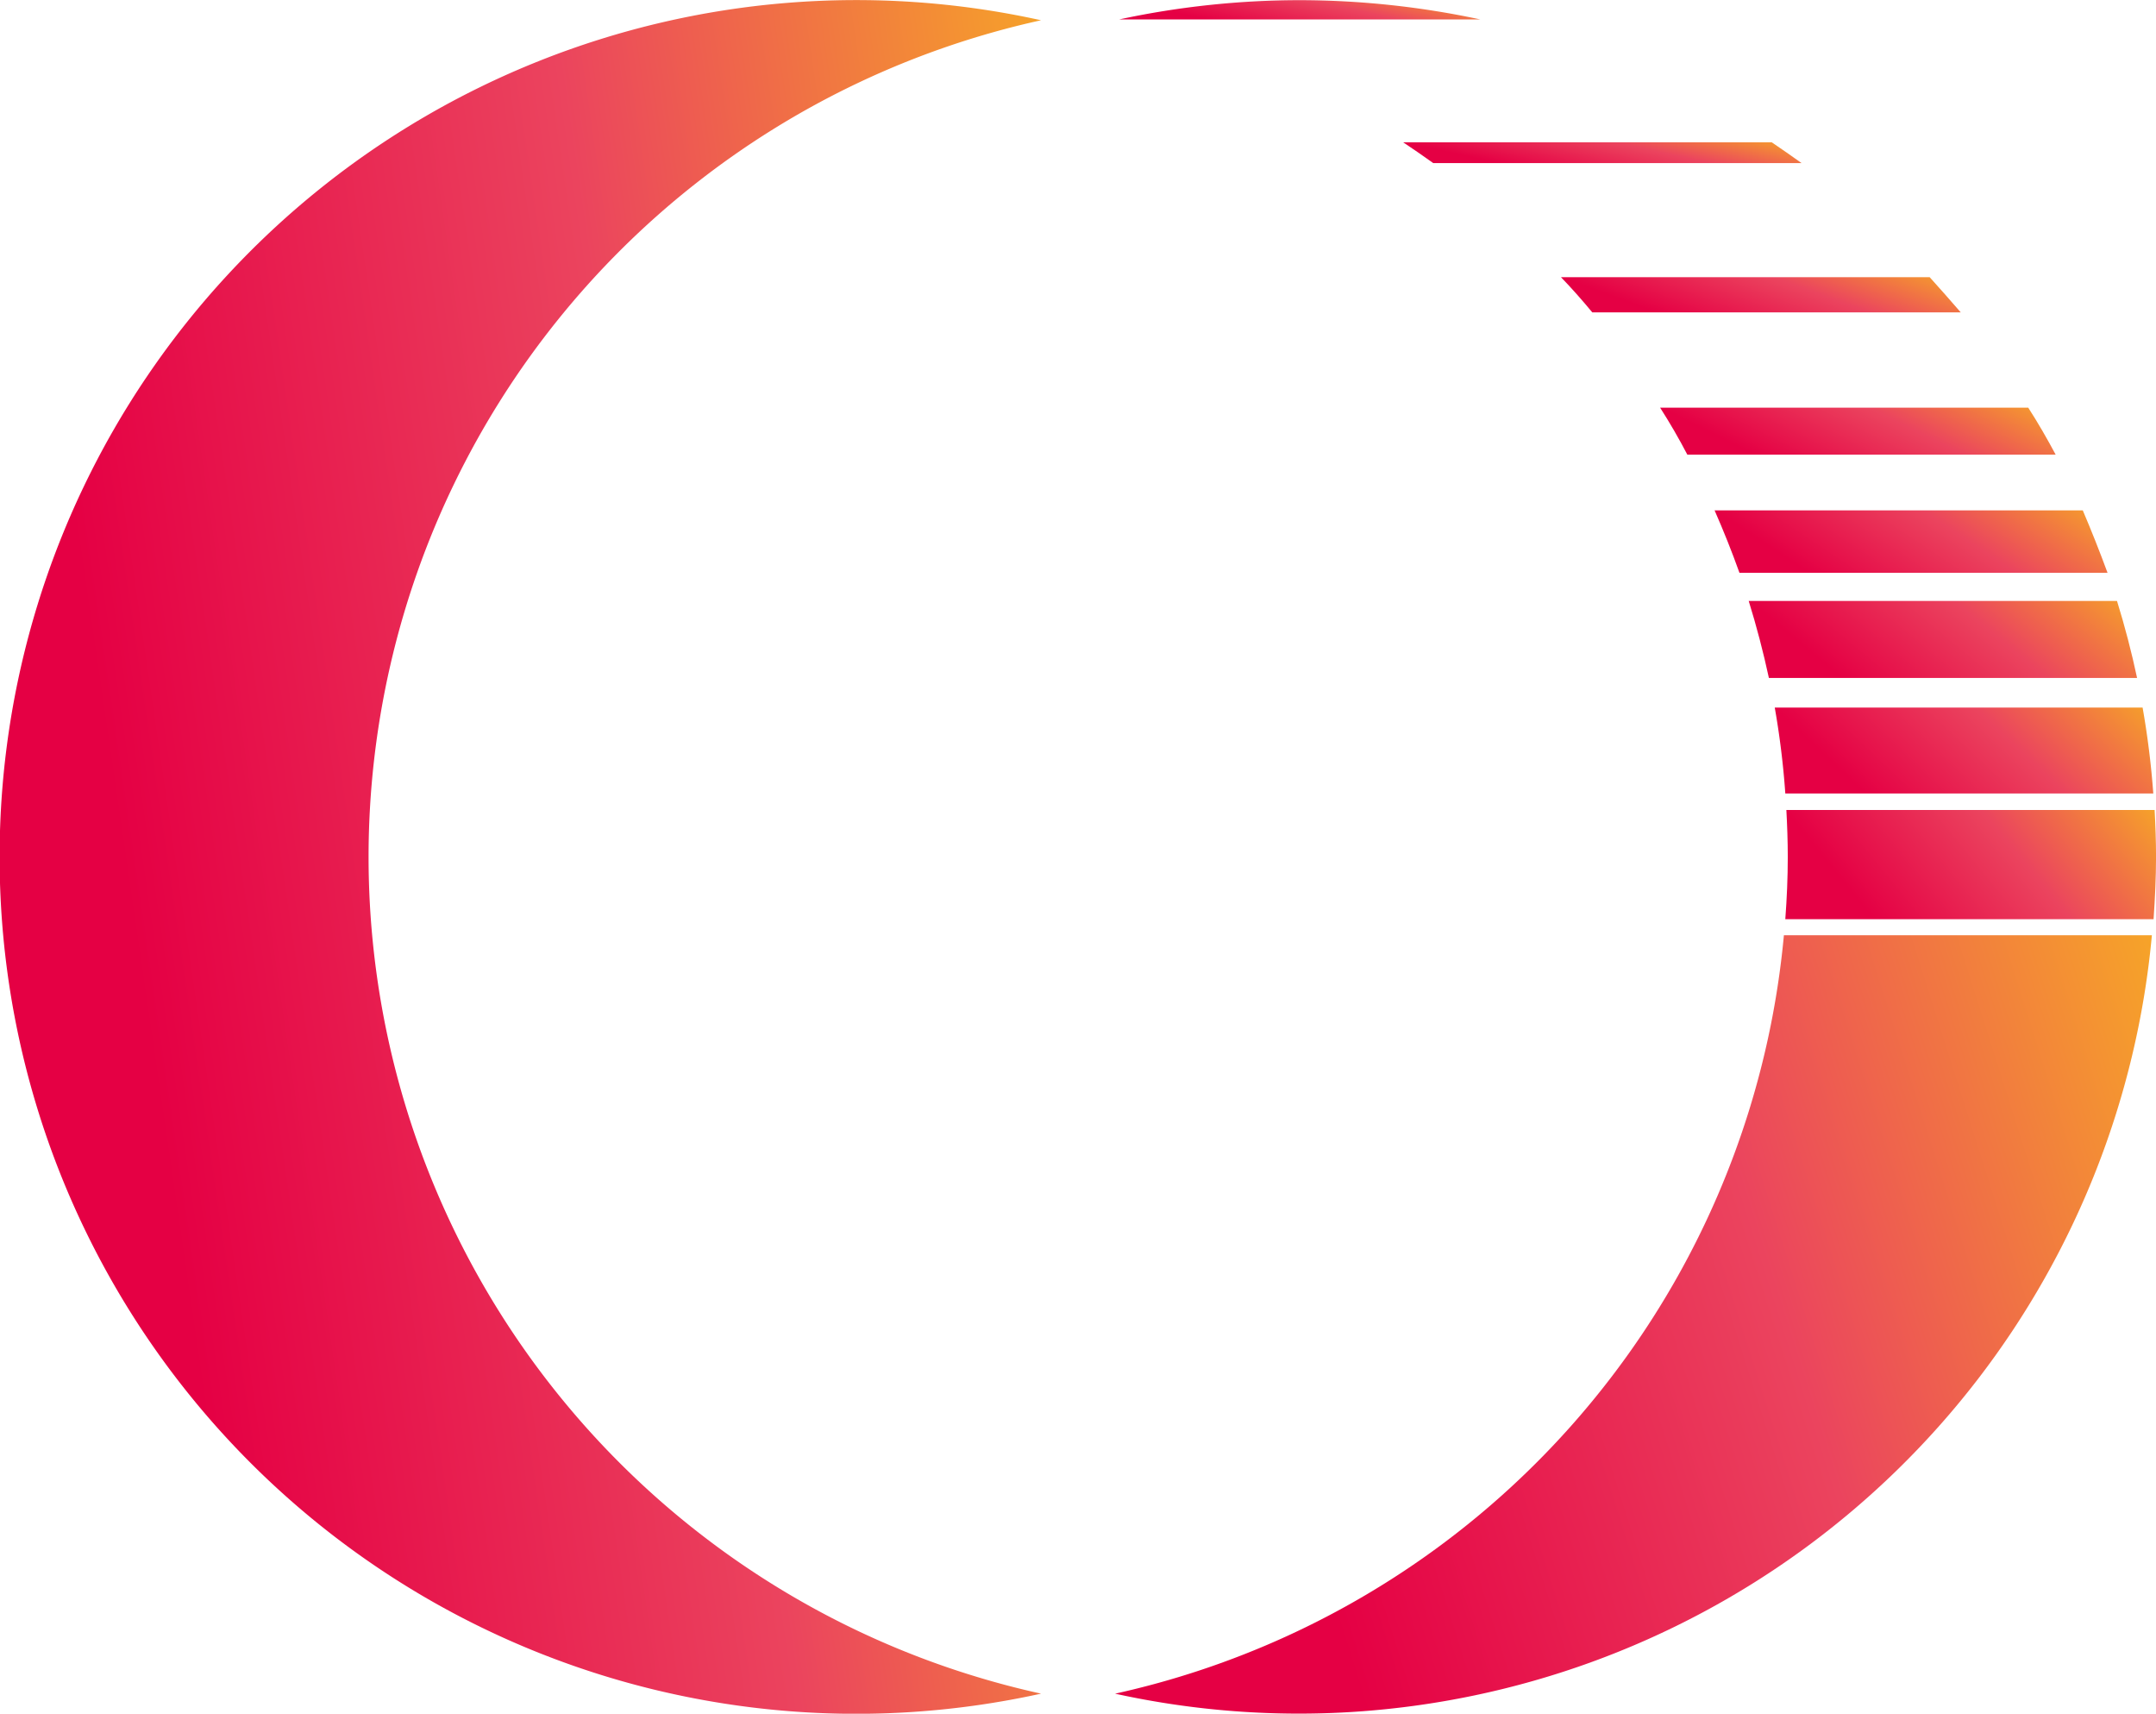 <svg xmlns="http://www.w3.org/2000/svg" xmlns:xlink="http://www.w3.org/1999/xlink" width="62.919" height="50" viewBox="0 0 62.919 50"><defs><linearGradient id="a" x1="1" y1="-0.239" x2="0" gradientUnits="objectBoundingBox"><stop offset="0" stop-color="#f7ae23"/><stop offset="0.5" stop-color="#eb445e"/><stop offset="1" stop-color="#e50044"/></linearGradient><clipPath id="b"><rect width="62.919" height="50" fill="url(#a)"/></clipPath></defs><g clip-path="url(#b)"><path d="M10.756,25A25,25,0,0,1,30.381.591a25,25,0,1,0,0,48.823A25,25,0,0,1,10.756,25" transform="translate(0 0)" fill="url(#a)"/><path d="M100.643.016a25.124,25.124,0,0,0-5.26.562H105.92a25.263,25.263,0,0,0-5.277-.562" transform="translate(-62.721 -0.011)" fill="url(#a)"/><path d="M120.46,12.732h10.749c-.288-.205-.575-.407-.87-.606H119.583c.3.2.589.4.877.606" transform="translate(-78.634 -7.974)" fill="url(#a)"/><path d="M133.947,24.643H144.7c-.294-.342-.6-.685-.907-1.027H133.033c.318.329.623.675.914,1.027" transform="translate(-87.479 -15.529)" fill="url(#a)"/><path d="M142.277,36.1h10.749c-.253-.473-.517-.931-.8-1.37H141.483q.421.657.794,1.37" transform="translate(-93.035 -22.835)" fill="url(#a)"/><path d="M151.561,62.8H162.3a25.058,25.058,0,0,0-.312-2.507H151.253a24.188,24.188,0,0,1,.308,2.507" transform="translate(-99.46 -39.649)" fill="url(#a)"/><path d="M146.849,45.308h10.742q-.343-.931-.723-1.822H146.123c.264.6.507,1.209.726,1.822" transform="translate(-96.086 -28.595)" fill="url(#a)"/><path d="M149.622,53.452h10.745q-.243-1.14-.586-2.246H149.033q.343,1.106.589,2.246" transform="translate(-98 -33.672)" fill="url(#a)"/><path d="M152.225,70.386c0,.61-.027,1.216-.072,1.815H162.9c.041-.6.072-1.205.072-1.815,0-.462-.017-.925-.041-1.37H152.184c.024.445.041.907.041,1.37" transform="translate(-100.052 -45.383)" fill="url(#a)"/><path d="M114.551,79.686H125.29a25,25,0,0,1-30.257,22.128,25.018,25.018,0,0,0,19.518-22.128" transform="translate(-62.491 -52.399)" fill="url(#a)"/></g></svg>